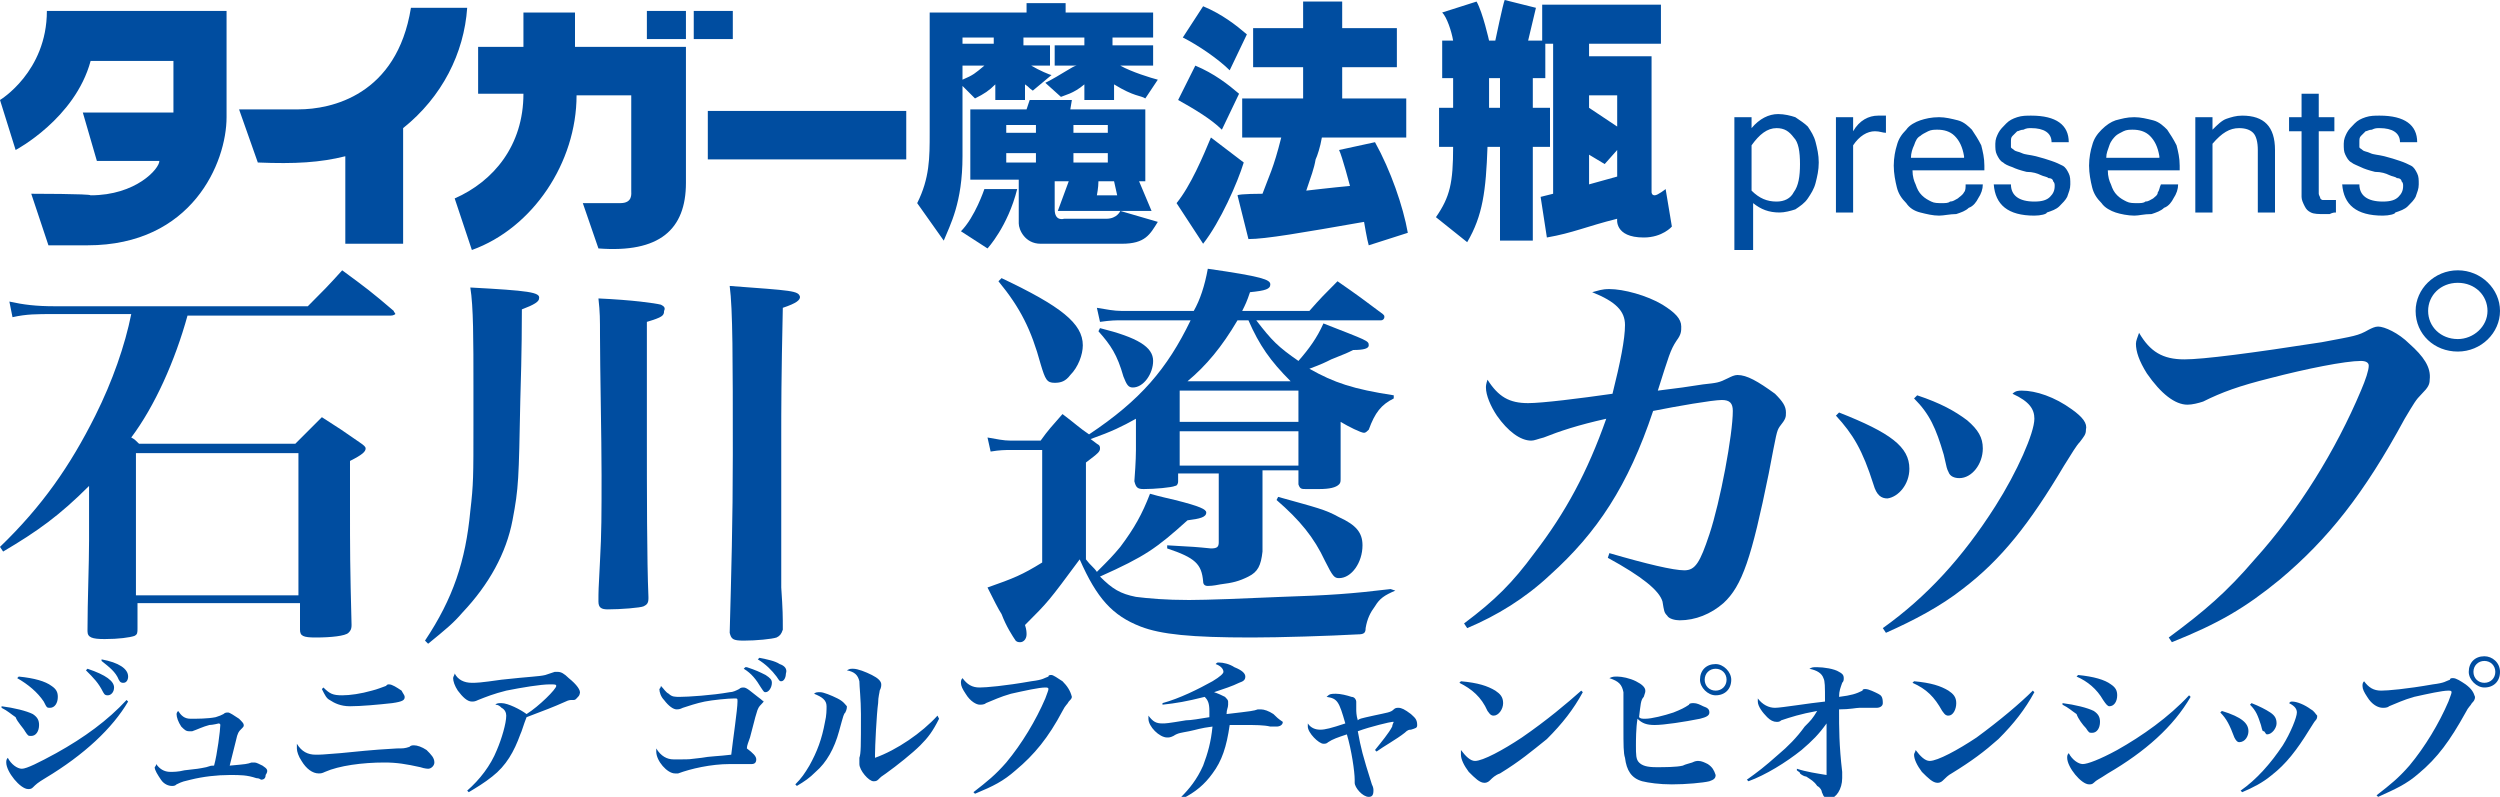 <svg id="レイヤー_1" xmlns="http://www.w3.org/2000/svg" viewBox="0 0 160 51"><style>.st0{fill:#004da0}</style><path class="st0" d="M21.9 17.3c-.9 1-1.2 1.3-2.2 2.3H3.5c-1.2 0-2-.1-2.9-.3l.2 1c.9-.2 1.5-.2 2.7-.2h4.9c-.4 2-1.2 4.3-2.3 6.5C4.5 29.8 2.7 32.4 0 35l.2.3C2.4 34 3.8 33 5.7 31.1v3.5c0 1.5-.1 3.9-.1 5.7v.1c0 .4.3.5 1.1.5.9 0 1.6-.1 1.9-.2.2-.1.2-.2.2-.5v-1.6h10.4v1.7c0 .4.2.5 1 .5 1 0 1.9-.1 2.1-.3.1-.1.2-.2.2-.5-.1-3.8-.1-4.8-.1-7.6v-2.9c.8-.4 1-.6 1-.8 0-.1-.1-.2-.4-.4-1-.7-1.3-.9-2.4-1.6l-1.7 1.7h-10c-.2-.2-.3-.3-.5-.4 1.5-2 2.8-4.9 3.6-7.8h13c.2 0 .3-.1.3-.1 0-.1-.1-.1-.1-.2-1.4-1.2-1.8-1.5-3.3-2.6zM8.7 29h10.4v9.1H8.7V29zM30.1 18.4c.2 1.2.2 3.4.2 6.3v2.5c0 3.3 0 3.8-.2 5.5-.3 3.2-1.1 5.6-2.9 8.3l.2.2c1.1-.9 1.6-1.3 2.2-2 1.7-1.8 2.8-3.8 3.2-5.9s.4-2.6.5-7.7c.1-3.2.1-5.2.1-5.8.8-.3 1.1-.5 1.1-.7.1-.4-.7-.5-4.4-.7zM46.7 18.3c.2 1.5.2 4.7.2 10.8 0 4.2-.1 7.7-.2 11.4.1.4.2.5.9.5.8 0 1.8-.1 2.1-.2.2-.1.3-.2.4-.5 0-.9 0-1.2-.1-2.7v-9.7c0-1.6 0-3.7.1-8.2.9-.3 1.1-.5 1.1-.7-.1-.4-.5-.4-4.5-.7zM42.3 19.5c-.4-.1-1.8-.3-4-.4.1.9.1 1.3.1 2.4 0 2 .1 6.6.1 8.9 0 2.5 0 3.7-.1 5.5-.1 1.9-.1 1.9-.1 2.6 0 .4.2.5.6.5.8 0 2.1-.1 2.3-.2.2-.1.3-.2.3-.5v-.1c-.1-2.3-.1-6.9-.1-10.3v-7.3c1-.3 1.1-.4 1.1-.7.1-.2 0-.3-.2-.4zM81.8 31.8l-.1.2c1.5 1.3 2.4 2.4 3.1 3.9.5 1 .6 1.1.9 1.1.8 0 1.5-1 1.5-2.1 0-.8-.4-1.3-1.5-1.8-.9-.5-1.4-.6-3.9-1.3z"/><path class="st0" d="M85.2 23c1-.4 1-.4 1.4-.6.7 0 1-.1 1-.3 0-.3-.1-.3-2.9-1.4-.4.9-.9 1.6-1.6 2.4-1.3-.9-1.7-1.3-2.7-2.6h8c.1 0 .2-.1.2-.2s0-.1-.1-.2c-1.2-.9-1.6-1.2-2.9-2.1-.8.8-1.1 1.1-1.8 1.9h-4.3c.2-.4.3-.6.5-1.2 1-.1 1.3-.2 1.3-.5s-.5-.5-4-1c-.2 1.1-.5 2-.9 2.7h-4.6c-.5 0-1-.1-1.6-.2l.2.9c.7-.1 1-.1 1.4-.1h4.4c-1.5 3.1-3.2 5.1-6.5 7.3-.6-.4-.9-.7-1.7-1.3-.7.8-.9 1-1.4 1.7h-1.9c-.5 0-.9-.1-1.5-.2l.2.9c.6-.1.9-.1 1.3-.1h2V36c-1.3.8-1.8 1-3.5 1.6.4.8.7 1.4.9 1.7.3.8.7 1.4.9 1.7.1.1.2.1.3.1.2 0 .4-.2.4-.5 0-.1 0-.3-.1-.6 1.5-1.5 1.5-1.5 3.5-4.2 1.1 2.5 2.1 3.6 3.9 4.3 1.3.5 3.2.7 7.1.7 1.8 0 5-.1 6.8-.2.4 0 .5-.1.5-.4.1-.6.3-1 .6-1.4.3-.5.6-.7 1.3-1l-.3-.1c-2.5.3-3.9.4-7 .5-2.2.1-4.8.2-5.9.2-1.5 0-2.6-.1-3.4-.2-1-.2-1.5-.5-2.3-1.3 2.9-1.3 3.6-1.8 5.6-3.6.8-.1 1.2-.2 1.2-.5 0-.2-.4-.4-2-.8-.4-.1-.9-.2-1.6-.4-.5 1.3-1 2.2-1.9 3.4-.5.6-.7.8-1.5 1.6-.2-.3-.4-.4-.7-.8v-6.2c.8-.6.9-.7.9-.9 0-.1 0-.2-.2-.3l-.4-.3c1.4-.5 2-.8 2.9-1.3v2c0 .1 0 .7-.1 2 .1.4.2.5.6.5.7 0 1.8-.1 2-.2.1 0 .2-.1.2-.3v-.5H78v4.4c0 .3-.1.4-.5.4-1-.1-1-.1-2.8-.2v.2c1.8.6 2.2 1 2.3 2.1 0 .2.1.3.3.3.1 0 .3 0 .8-.1.8-.1 1.2-.2 1.8-.5.6-.3.8-.7.9-1.6v-5.2h2.3v.9c.1.3.2.3.5.3h.8c.7 0 1.1-.1 1.3-.3.1-.1.1-.2.1-.4V27c.5.3 1.3.7 1.5.7.1 0 .2-.1.3-.2.4-1.1.8-1.6 1.6-2v-.2c-2.6-.4-3.8-.8-5.4-1.7.8-.3 1-.4 1.4-.6zm-6-2.5h.7c.7 1.6 1.4 2.6 2.7 3.9H76c1.2-1 2.2-2.2 3.2-3.9zm3.9 9.3h-7.6v-2.2h7.6v2.2zm0-2.8h-7.6v-2h7.6v2z"/><path class="st0" d="M67.5 24.5c.4 0 .7-.1 1-.5.5-.5.8-1.3.8-1.9 0-1.4-1.4-2.5-5.2-4.3l-.2.2c1.4 1.7 2.1 3.1 2.7 5.3.3 1 .4 1.2.9 1.2zM72.5 24.8c.7 0 1.3-.9 1.3-1.7 0-.9-1-1.5-3.4-2.1l-.1.2c.8.9 1.2 1.5 1.6 2.9.2.5.3.7.6.7zM111.2 24c-.2 0-.4.1-.6.2-.6.3-.7.3-1.6.4-1.3.2-1.3.2-2.9.4.7-2.2.8-2.6 1.2-3.2.3-.4.3-.6.3-.9 0-.5-.4-.9-1.2-1.4-1-.6-2.5-1-3.4-1-.5 0-.7.1-1.1.2 1.5.6 2.1 1.2 2.1 2.1s-.3 2.4-.8 4.4c-2.1.3-4.5.6-5.4.6-1.2 0-1.9-.4-2.6-1.5-.1.3-.1.4-.1.5 0 .5.3 1.2.7 1.8.7 1 1.5 1.6 2.2 1.6.2 0 .4-.1.8-.2 1-.4 2.2-.8 4-1.2-1.2 3.4-2.6 6-4.6 8.6-1.4 1.9-2.5 3-4.5 4.5l.2.3c1.9-.8 3.7-1.9 5.3-3.4 3-2.7 5-5.7 6.6-10.5 1.5-.3 3.8-.7 4.4-.7.5 0 .7.2.7.7 0 1.5-.8 5.8-1.5 7.9-.6 1.8-.9 2.3-1.6 2.3s-2.4-.4-4.8-1.1l-.1.3c2.2 1.2 3.3 2.1 3.5 2.8.1.6.1.7.3.9.1.2.5.3.8.3 1 0 2-.4 2.8-1.1 1.2-1.1 1.8-2.9 2.9-8.3.5-2.6.5-2.7.7-3 .4-.5.4-.6.4-.9 0-.4-.2-.7-.7-1.2-1.1-.8-1.8-1.2-2.4-1.2zM124.7 30.2c.1.3.4.4.7.4.8 0 1.5-.9 1.5-1.9 0-.7-.3-1.2-1-1.8-.8-.6-1.7-1.1-3.2-1.6l-.2.2c1 1 1.4 1.9 1.9 3.6.2.9.2.9.3 1.1zM122.2 30c0-1.4-1.2-2.3-4.5-3.6l-.2.2c1.1 1.2 1.7 2.2 2.4 4.4.2.7.5.9.9.9.7-.1 1.4-.9 1.4-1.9z"/><path class="st0" d="M132.6 26.2c-1.1-.8-2.3-1.2-3.2-1.2-.2 0-.4 0-.6.2 1.1.5 1.4 1 1.4 1.6 0 .9-1.1 3.4-2.5 5.6-2.1 3.3-4.4 5.8-7.2 7.8l.2.3c1.8-.8 3.5-1.7 4.9-2.8 2.5-1.9 4.3-4.2 6.5-7.9.5-.8.8-1.3 1-1.5.3-.4.4-.5.4-.8.1-.4-.2-.8-.9-1.3zM157.3 17.3c-1.5 0-2.7 1.2-2.7 2.6 0 1.5 1.2 2.6 2.7 2.6s2.7-1.2 2.7-2.6-1.2-2.6-2.7-2.6zm0 4.4c-1.1 0-1.9-.8-1.9-1.8s.8-1.8 1.9-1.8c1.1 0 1.9.8 1.9 1.8s-.9 1.8-1.9 1.8zM154.2 22c-.7-.7-1.6-1.1-2-1.1-.2 0-.4.1-.6.2-.7.4-.9.4-3 .8-4.5.7-7.6 1.1-8.8 1.1-1.4 0-2.2-.5-2.9-1.7-.1.3-.2.5-.2.7 0 .5.2 1.1.7 1.9.9 1.3 1.8 2 2.6 2 .3 0 .7-.1 1-.2 1.2-.6 2.3-1 4.3-1.5 2.3-.6 4.8-1.1 5.8-1.1.3 0 .5.1.5.3 0 .3-.2.9-.5 1.6-1.6 3.8-4 7.7-6.8 10.8-1.8 2.1-3.2 3.3-5.5 5l.2.3c3-1.2 4.7-2.2 6.9-4 3.1-2.6 5.4-5.5 8-10.3.6-1 .7-1.2 1.1-1.6.4-.4.5-.6.5-.9.1-.8-.4-1.5-1.3-2.3z"/><g><path class="st0" d="M67.7 13.5l.7-1.9h-.9v1.8c0 .8.6.6.6.6h2.7c.7 0 .9-.5.9-.5l2.4.7c-.5.8-.8 1.4-2.3 1.4h-5.2c-1 0-1.4-.9-1.4-1.3v-2.8h-3.1V7h3.6l.2-.6h2.7l-.1.6h4.8v4.6h-.4l.8 1.9h-6zm1-3.7v.6h2.2v-.6h-2.2zm-4.3 0v.6h1.9v-.6h-1.9zm0-1.8v.5h1.9V8h-1.9zm4.3 0v.5h2.2V8h-2.2zm-1.8-2.7c1-.5 1.8-1.1 2-1.1h-1.4V2.9h1.9v-.5h-3.9v.5h1.7v1.3H66c.5.3 1.2.6 1.3.6l-1.2 1c-.3-.2-.2-.2-.5-.4v1h-1.9v-1c-.4.4-.7.6-1.3.9l-.8-.8V10c0 3-.8 4.4-1.2 5.4L58.7 13c.8-1.6.8-2.9.8-4.5V.8h6.2V.2h2.5v.6h5.6v1.6h-2.6v.5h2.6v1.3h-2.1c.7.4 2 .8 2.4.9l-.8 1.2c-.3-.2-.7-.1-2-.9v1h-1.9v-1c-.7.6-1.3.7-1.5.8l-1-.9zm-5.3-.2c.7-.3.8-.4 1.4-.9h-1.4v.9zm2-2.3v-.4h-2v.4h2zm6.7 8.8c0 .4-.1.9-.1.9h1.3l-.2-.9h-1zM88 9.1l-2.3.5c.2.4.7 2.3.7 2.3-1.1.1-2.8.3-2.8.3.3-.9.5-1.4.6-2 .1-.2.3-.8.4-1.4H90V6.3h-4.1v-2h3.5V1.8h-3.5V.1h-2.5v1.7h-3.2v2.5h3.2v2h-3.9v2.5H82c-.5 2-.8 2.5-1.2 3.6 0 0-1.5 0-1.6.1l.7 2.8c1.1 0 3.4-.4 7.4-1.1 0 0 .2 1.2.3 1.5l2.5-.8c-.3-1.7-1.1-4-2.1-5.8zM77 .4c1.2.5 2.1 1.2 2.8 1.8l-1.1 2.3c-.7-.7-2-1.6-3-2.1l1.3-2zm2.6 10c-.4 1.3-1.5 3.8-2.6 5.2L75.3 13c.9-1.1 1.7-3 2.2-4.2l2.1 1.6zm-3.1-6.2c1.2.5 2.1 1.2 2.8 1.8l-1.1 2.3c-.7-.7-1.9-1.4-2.8-1.9l1.1-2.2zM106.6 12.1s-.5.4-.7.4-.2-.2-.2-.2V3.6h-4v-.8h4.6V.3h-7.6v2.3h-.9l.5-2.1-2-.5c-.1.2-.6 2.6-.6 2.6h-.4S94.9.8 94.5.1l-2.2.7c.3.3.6 1.2.7 1.8h-.7V5h.7v1.9h-.9v2.5h.9c0 2.3-.2 3.2-1.1 4.5l2 1.6c1-1.7 1.2-3.3 1.3-6.1h.8v6h2.1v-6h1.1V6.9h-1.1V5h.8V2.8h.5v9.6l-.8.2.4 2.6c1.7-.3 2.5-.7 4.5-1.2 0 0-.2 1.2 1.7 1.2 1.2 0 1.8-.7 1.8-.7l-.4-2.4zM96 6.9h-.7V5h.7v1.9zm7.5 4.4l-1.8.5V9.9l1 .6.8-.9v1.7zm0-3.2l-1.8-1.2v-.8h1.8v2z"/><path class="st0" d="M61.5 14.8l1.7 1.1s1.3-1.4 1.9-3.8H63s-.6 1.8-1.5 2.7zM2 12.4l1.1 3.3h2.5c6.7 0 8.9-5.3 8.9-8.2V.7H3c0 3.9-3 5.7-3 5.7l1 3.2s3.8-2 4.8-5.7h5.3v3.3H5.3l.9 3.1h4c0 .5-1.5 2.2-4.4 2.2 0-.1-3.8-.1-3.8-.1zM25.8 8.2c2.5-2 3.9-4.8 4.1-7.7h-3.6C25.4 6.1 21.2 7 19.1 7h-3.8l1.2 3.4c2.4.1 4 0 5.6-.4v5.6h3.7V8.2zM41.4.7h2.5v1.8h-2.5zM44.4.7h2.5v1.8h-2.5z"/><path class="st0" d="M36.9 6.1h3.5v6.1c0 .2.1.8-.7.8h-2.4l1 2.9c3.9.3 5.6-1.2 5.6-4.2V3h-7.1V.8h-3.3V3h-2.9v3h2.9c0 3.3-1.9 5.6-4.4 6.7l1.1 3.3c3.9-1.4 6.7-5.6 6.7-9.9zM45.3 7.1H58v3.1H45.3z"/></g><g><path class="st0" d="M112.1 8.2c.5-.6 1.1-.9 1.7-.9.4 0 .8.1 1.1.2.3.2.6.4.8.6.2.3.4.6.5 1s.2.8.2 1.3-.1.9-.2 1.3-.3.7-.5 1-.5.5-.8.7c-.3.1-.7.2-1 .2-.7 0-1.2-.2-1.7-.6v3H111V7.5h1.1v.7zm0 4c.5.5 1 .7 1.6.7.5 0 .9-.2 1.1-.6.3-.4.4-1 .4-1.8s-.1-1.4-.4-1.7c-.3-.4-.6-.6-1.1-.6-.6 0-1.1.4-1.6 1.1v2.9zM120.7 8.5c-.2 0-.4-.1-.7-.1-.5 0-1 .3-1.4.9v4.3h-1.1V7.5h1.1v.9c.4-.7 1-1 1.6-1h.5v1.1zM124.1 13.8c-.4 0-.8-.1-1.2-.2s-.7-.3-.9-.6c-.3-.3-.5-.6-.6-1s-.2-.9-.2-1.4.1-1 .2-1.3c.1-.4.3-.7.6-1 .2-.3.6-.5.9-.6s.7-.2 1.2-.2c.4 0 .8.1 1.2.2.4.1.7.4.9.6.2.3.4.6.6 1 .1.4.2.8.2 1.3v.3h-4.6c0 .4.1.7.2.9.1.3.2.5.4.7.2.2.4.3.6.4.2.1.4.1.7.1.2 0 .4 0 .5-.1.2 0 .3-.1.5-.2.1-.1.3-.2.4-.4.1-.1.1-.3.1-.5h1.1c0 .3-.1.6-.3.9-.1.2-.3.5-.6.6-.2.2-.5.3-.8.4-.4 0-.8.1-1.1.1zm1.6-3.8c-.1-.6-.3-1-.6-1.3-.3-.3-.7-.4-1.1-.4-.2 0-.4 0-.6.1s-.4.2-.5.3c-.2.1-.3.3-.4.6-.1.2-.2.5-.2.8h3.4V10zM130.2 13.8c-1.7 0-2.5-.7-2.6-2h1.1c0 .7.5 1.1 1.5 1.1.5 0 .8-.1 1-.3s.3-.4.3-.7c0-.1 0-.2-.1-.3 0-.1-.1-.2-.3-.2-.1-.1-.3-.1-.5-.2s-.5-.2-.9-.2c-.4-.1-.7-.2-.9-.3-.3-.1-.5-.2-.6-.3-.2-.1-.3-.3-.4-.5s-.1-.4-.1-.7.1-.5.2-.7.3-.4.5-.6c.2-.2.4-.3.7-.4s.6-.1.9-.1c1.6 0 2.4.6 2.4 1.7h-1.1c0-.6-.5-.9-1.3-.9-.2 0-.3 0-.5.1-.2 0-.3.1-.4.1l-.3.3c-.1.1-.1.2-.1.4v.3c0 .1.1.1.2.2s.3.1.5.2.5.1.9.2.7.2 1 .3.5.2.7.3.3.3.4.5c.1.2.1.4.1.7s-.1.5-.2.8c-.1.2-.3.4-.5.6-.2.2-.5.3-.8.4 0 .1-.4.2-.8.2zM136.6 13.8c-.4 0-.9-.1-1.2-.2s-.7-.3-.9-.6c-.3-.3-.5-.6-.6-1s-.2-.9-.2-1.4.1-1 .2-1.3c.1-.4.3-.7.6-1s.6-.5.9-.6c.4-.1.7-.2 1.2-.2.4 0 .8.1 1.2.2s.7.4.9.6c.2.3.4.6.6 1 .1.4.2.8.2 1.3v.3h-4.6c0 .4.1.7.2.9.1.3.2.5.4.7s.4.3.6.4c.2.1.4.1.7.1.2 0 .4 0 .5-.1.2 0 .3-.1.5-.2.1-.1.3-.2.3-.4.1-.1.1-.3.2-.5h1.1c0 .3-.1.6-.3.9-.1.2-.3.5-.6.6-.2.2-.5.3-.8.4-.5 0-.8.1-1.1.1zm1.6-3.8c-.1-.6-.3-1-.6-1.3s-.7-.4-1.1-.4c-.2 0-.4 0-.6.1-.2.1-.4.2-.5.3s-.3.3-.4.6-.2.5-.2.8h3.4V10zM141.6 8.3c.3-.3.6-.6.9-.7.3-.1.6-.2 1-.2 1.4 0 2.1.7 2.1 2.2v4h-1.1v-4c0-.5-.1-.9-.3-1.1-.2-.2-.5-.3-.9-.3-.6 0-1.1.3-1.7 1v4.4h-1.1V7.5h1.1v.8zM149.5 13.6c-.1 0-.2 0-.4.1h-.4c-.3 0-.6 0-.8-.1s-.3-.2-.4-.4c-.1-.2-.2-.4-.2-.6V8.4h-.8v-.9h.8V6h1.1v1.5h1v.9h-1v4c0 .1.1.2.1.3.1.1.1.1.2.1h.8v.8zM152.5 13.8c-1.7 0-2.5-.7-2.6-2h1.1c0 .7.5 1.1 1.5 1.1.5 0 .8-.1 1-.3s.3-.4.3-.7c0-.1 0-.2-.1-.3 0-.1-.1-.2-.3-.2-.1-.1-.3-.1-.5-.2s-.5-.2-.9-.2c-.4-.1-.7-.2-.9-.3s-.5-.2-.6-.3c-.2-.1-.3-.3-.4-.5-.1-.2-.1-.4-.1-.7s.1-.5.2-.7c.1-.2.3-.4.5-.6.2-.2.4-.3.7-.4s.6-.1.9-.1c1.6 0 2.4.6 2.4 1.7h-1.1c0-.6-.5-.9-1.3-.9-.2 0-.3 0-.5.1-.2 0-.3.1-.4.1l-.3.3c-.1.1-.1.2-.1.4v.3c0 .1.1.1.2.2s.3.1.5.2.5.1.9.2.7.2 1 .3.5.2.7.3.3.3.4.5c.1.2.1.4.1.7s-.1.5-.2.8c-.1.2-.3.4-.5.6-.2.2-.5.3-.8.4 0 .1-.4.2-.8.2z"/></g><g><path class="st0" d="M3.6 48.2c-1.1.6-1.9 1-2.2 1s-.7-.3-.9-.7c-.1.1-.1.2-.1.3 0 .6.9 1.7 1.4 1.7.1 0 .2 0 .3-.1.2-.2.3-.3.8-.6 2.5-1.5 4.3-3.2 5.3-4.9l-.1-.1c-1.2 1.3-2.7 2.4-4.5 3.4zM2.8 44.9c.2.4.2.4.4.4.3 0 .5-.3.5-.7 0-.3-.1-.5-.4-.7-.4-.3-1.1-.5-2.1-.6l-.1.1c.7.4 1.3.9 1.7 1.5zM1.6 46.8c.2.3.2.3.4.3.3 0 .5-.3.5-.7 0-.3-.1-.5-.4-.7-.4-.2-1.2-.4-2-.5v.1c.4.2.6.4.9.6.1.3.5.7.6.9zM6.6 44.3c.1.2.2.2.3.2.2 0 .4-.2.4-.5 0-.4-.5-.8-1.7-1.2l-.1.1c.5.5.8.8 1.1 1.4zM7.6 43.5c.1.2.2.2.3.2.2 0 .3-.2.3-.4 0-.5-.6-.9-1.7-1.1v.1c.5.4.9.7 1.1 1.2zM16.8 49c-.2-.1-.4-.2-.5-.2h-.2c-.3.1-.3.1-1.4.2l.4-1.6c.1-.5.2-.6.3-.7.2-.2.2-.2.2-.3s-.1-.2-.3-.4c-.3-.2-.6-.4-.7-.4-.1 0-.2 0-.3.1-.2.1-.2.1-.5.2-.5.1-1.2.1-1.6.1s-.6-.2-.8-.5c-.1.1-.1.2-.1.2 0 .2.1.5.3.8.2.2.3.3.5.3h.2c.3-.1.7-.3 1.1-.4.2 0 .6-.1.6-.1s.1 0 .1.1c0 .3-.2 1.9-.4 2.6-.2 0-.2 0-.5.1-.5.1-.5.1-1.4.2-.4.1-.7.1-.9.1-.4 0-.7-.2-.9-.5 0 .1-.1.2-.1.2 0 .2.2.5.4.8s.5.4.7.4c.1 0 .2 0 .3-.1.4-.2.5-.2.9-.3.8-.2 1.7-.3 2.5-.3.7 0 1.1 0 1.7.2.2 0 .3.1.3.1.2 0 .3-.1.3-.3.2-.3.1-.4-.2-.6zM27.3 48c-.3-.2-.6-.3-.8-.3-.1 0-.2 0-.3.1-.3.1-.4.1-.8.1-1.8.1-2.5.2-3.6.3-1.2.1-1.3.1-1.6.1-.5 0-.9-.2-1.2-.7v.3c0 .2.1.5.3.8.3.5.7.8 1.1.8.1 0 .2 0 .4-.1.9-.4 2.4-.6 3.8-.6.8 0 1.4.1 2.3.3.3.1.5.1.5.1.2 0 .4-.2.4-.4 0-.3-.2-.5-.5-.8zM22.4 45.2c.7 0 1.8-.1 2.7-.2.7-.1.8-.2.8-.4 0-.1-.1-.2-.2-.4-.3-.2-.6-.4-.8-.4-.1 0-.1 0-.2.1-.3.1-.5.2-.9.3-.7.2-1.4.3-1.9.3-.6 0-.8-.1-1.2-.5l-.1.1c.2.4.3.6.5.7.3.2.7.4 1.3.4zM36.4 43.4c-.3-.3-.5-.4-.7-.4h-.2l-.6.2c-.4.1-1 .1-2.8.3-1.4.2-1.6.2-1.9.2-.5 0-.9-.2-1.1-.6 0 .1-.1.2-.1.3 0 .2.1.5.3.8.3.4.6.7.9.7.1 0 .2 0 .4-.1.5-.2 1-.4 1.8-.6 1-.2 2.2-.4 2.8-.4.3 0 .4 0 .4.1 0 .2-1.1 1.3-1.9 1.8-.4-.3-1.2-.7-1.6-.7-.2 0-.3 0-.4.1.2 0 .3.1.4.2.2.1.3.3.3.5 0 .5-.3 1.5-.6 2.2-.4 1-1.1 1.9-1.9 2.6l.1.1c.5-.3 1-.6 1.5-1 .9-.7 1.4-1.6 1.8-2.7.1-.2.2-.6.4-1.1 1.3-.5 1.6-.6 2.5-1 .2-.1.3-.1.4-.1.2 0 .2 0 .3-.1s.2-.2.2-.3c.1-.2-.2-.6-.7-1zM49.9 42.5c-.3-.2-.8-.3-1.3-.4l-.1.1c.5.3.9.7 1.2 1.1.2.3.2.3.3.3.2 0 .3-.3.3-.5.1-.3-.1-.5-.4-.6zM48.5 44.6c-.4-.3-.7-.6-.9-.6-.1 0-.2 0-.3.1-.2.1-.4.2-.6.2-1.1.2-2.7.3-3.2.3-.3 0-.5 0-.7-.2-.2-.1-.3-.3-.5-.5 0 .1-.1.2-.1.2 0 .2.1.5.3.7.3.4.6.6.8.6.1 0 .2 0 .4-.1.3-.1.9-.3 1.4-.4.5-.1 1.5-.2 1.9-.2.2 0 .2 0 .2.2 0 .5-.3 2.5-.4 3.4-.8.1-1.4.1-1.9.2-.8.1-.8.1-1.3.1h-.5c-.4 0-.8-.2-1.1-.7v.2c0 .6.7 1.4 1.2 1.4h.2c.8-.3 2.1-.6 3.3-.6h1.4c.2 0 .3-.1.3-.3s-.2-.4-.6-.7c0-.2.1-.4.2-.7.3-1.1.3-1.2.4-1.5.1-.4.2-.5.3-.6s.2-.2.2-.3c0 .2-.1 0-.4-.2zM49 43.2c-.4-.2-.6-.3-1.2-.5h-.1l-.1.1c.5.3.8.7 1.1 1.2.2.3.2.3.3.3.2 0 .4-.3.4-.6 0-.2-.1-.3-.4-.5zM56 48.5v-.2c0-.5.1-2.6.2-3.3 0-.4.1-.7.1-.8.1-.2.1-.3.1-.4 0-.2-.2-.4-.6-.6-.4-.2-.9-.4-1.2-.4-.2 0-.2 0-.4.1.5.1.7.3.8.7 0 .3.1 1.2.1 2.1 0 2.1 0 2.5-.1 2.8v.4c0 .4.6 1.1.9 1.1.1 0 .2 0 .3-.1.2-.2.2-.2.5-.4.7-.5 1.7-1.3 2.2-1.8s.8-.9 1.2-1.7l-.1-.2c-1 1.1-2.6 2.2-4 2.7zM53.6 44.7c-.4-.2-.9-.4-1.1-.4-.2 0-.3 0-.4.1.5.2.8.4.8.8 0 .2 0 .6-.1 1-.2 1.1-.5 1.9-1 2.8-.3.5-.5.8-.9 1.2l.1.1c.5-.3.8-.5 1.2-.9.7-.6 1.2-1.5 1.5-2.6s.3-1.1.4-1.2c.1-.2.1-.3.1-.4-.1-.1-.2-.3-.6-.5zM68 43.6c-.3-.2-.6-.4-.7-.4s-.2 0-.2.1c-.3.1-.3.2-1.1.3-1.7.3-2.9.4-3.3.4-.5 0-.8-.2-1.1-.6-.1.1-.1.2-.1.3 0 .2.1.4.3.7.3.5.7.7.9.7.1 0 .3 0 .4-.1.5-.2.9-.4 1.6-.6.9-.2 1.8-.4 2.2-.4.1 0 .2 0 .2.1s-.1.3-.2.6c-.6 1.4-1.5 2.9-2.5 4.1-.7.8-1.2 1.2-2.1 1.9l.1.1c1.2-.5 1.8-.8 2.6-1.5 1.2-1 2.1-2.1 3-3.8.2-.4.3-.4.4-.6.1-.1.2-.2.2-.3-.1-.4-.3-.7-.6-1zM81.5 45.7c-.3-.2-.6-.3-.8-.3h-.2c-.3.1-.3.1-2 .3 0-.3.1-.4.1-.6v-.2c0-.1-.1-.2-.2-.3-.2-.1-.4-.2-.7-.3.6-.2 1.2-.4 1.6-.6.3-.1.4-.2.4-.4s-.2-.4-.7-.6c-.3-.2-.7-.3-1-.3-.1 0-.1 0-.2.1.3.1.5.3.5.5 0 .1-.2.3-.7.6-.9.5-2.1 1.1-3.2 1.4v.1c.9-.1 1.5-.2 2.7-.5.2.2.3.4.3.9v.4c-.6.1-1.2.2-1.5.2-1.2.2-1.3.2-1.5.2-.4 0-.6-.1-.9-.5v.2c0 .5.7 1.2 1.2 1.2.1 0 .2 0 .4-.1.3-.2.5-.2 1-.3s.7-.2 1.5-.3c-.1 1-.3 1.7-.6 2.5-.4.9-.9 1.5-1.4 2l.1.1c.8-.4 1.4-.9 1.9-1.6.6-.8.9-1.7 1.1-3.1h1c.6 0 1.2 0 1.6.1h.4c.2 0 .4-.1.4-.3-.3-.2-.4-.3-.6-.5zM90.3 45.7c-.4-.3-.6-.4-.8-.4-.1 0-.2 0-.3.1-.2.2-.4.2-1.3.4s-.9.2-1 .3c-.1-.3-.1-.6-.1-.7v-.3-.2c0-.1-.1-.3-.3-.3-.3-.1-.7-.2-1-.2s-.4 0-.6.2c.7.1.8.3 1.2 1.7-.9.3-1.3.4-1.6.4-.3 0-.6-.1-.8-.4v.2c0 .4.7 1.1 1 1.1.1 0 .2 0 .3-.1.3-.2.6-.3 1.2-.5.3 1 .5 2.4.5 2.9v.2c0 .3.5.9.9.9.2 0 .3-.1.3-.4 0-.1 0-.2-.1-.4-.6-1.9-.7-2.3-.9-3.4.8-.3 2.1-.6 2.2-.6h.1s-.1.2-.1.3c-.2.4-.7 1-1.1 1.5l.1.1c.4-.3 1.3-.8 1.8-1.2.2-.2.3-.2.4-.2.3-.1.4-.1.4-.3 0-.4-.2-.5-.4-.7zM95.2 45.5c.2.3.3.3.4.3.3 0 .6-.4.6-.8s-.2-.6-.5-.8c-.5-.3-1.1-.5-2.2-.6l-.1.1c.8.4 1.4.9 1.8 1.8zM97.4 47.2c-1.2.8-2.5 1.5-3 1.5-.3 0-.6-.3-.9-.7v.3c0 .3.2.7.5 1.1.4.4.7.7 1 .7.2 0 .3-.1.4-.2.1-.1.3-.3.6-.4 1.3-.8 2-1.4 3-2.2 1-1 1.7-1.9 2.3-3l-.1-.1c-.9.8-2.2 1.9-3.8 3zM109.8 42.5c-.6 0-1 .4-1 1 0 .5.5 1 1 1 .6 0 1-.4 1-1 0-.5-.5-1-1-1zm0 1.7c-.4 0-.7-.3-.7-.7s.3-.7.7-.7c.4 0 .7.3.7.7s-.3.7-.7.7zM109.3 48.9c-.2-.1-.4-.2-.6-.2-.1 0-.2 0-.4.1-.3.1-.4.1-.6.2-.4.1-1.2.1-1.7.1-.6 0-.9-.1-1.1-.3s-.2-.5-.2-1.1c0-.3 0-1.1.1-1.7.3.3.6.4 1.1.4.6 0 1.9-.2 2.9-.4.4-.1.6-.2.6-.4s-.1-.3-.4-.4c-.2-.1-.4-.2-.6-.2-.1 0-.3 0-.3.1-.3.2-.5.3-1 .5-.6.2-1.4.4-1.8.4-.2 0-.3 0-.4-.1.1-.8.1-1.1.3-1.3.1-.3.1-.3.1-.4 0-.2-.2-.4-.6-.6-.4-.2-.9-.3-1.2-.3-.2 0-.3 0-.5.1.6.2.8.4.9.9v2.2c0 1.2 0 1.7.1 2 .1.8.4 1.3 1.1 1.5.4.1 1.1.2 1.9.2.9 0 2-.1 2.4-.2.3-.1.4-.2.4-.4-.1-.3-.2-.5-.5-.7zM120.2 44.4c-.2-.1-.6-.3-.8-.3-.1 0-.2 0-.2.1-.4.2-.7.3-1.5.4 0-.4.1-.6.2-.9.1-.1.1-.2.1-.3 0-.2-.1-.3-.3-.4-.3-.2-1-.3-1.4-.3-.3 0-.3 0-.5.1.5.1.8.3.9.6.1.2.1.5.1 1.5-1 .1-2.8.4-3.2.4-.4 0-.8-.2-1.1-.6v.2c0 .3.3.7.6 1 .2.2.4.3.6.3.1 0 .2 0 .3-.1.6-.2 1.2-.4 2.3-.6-.3.5-.4.6-.8 1-.5.7-1.1 1.3-1.7 1.8-.9.8-1.3 1.1-2 1.6l.1.1c1.1-.4 2.4-1.2 3.4-2 .7-.6 1.1-1 1.6-1.7v3.3c-.6-.1-1.3-.2-1.9-.4v.1c.1.1.2.1.2.2.1.1.3.2.4.2.3.2.5.3.7.6.2.1.3.3.3.4.1.2.1.3.2.3s.2.1.3.1c.4 0 .8-.6.8-1.3v-.4c-.2-1.7-.2-2.8-.2-4 .7 0 1.1-.1 1.3-.1h1.1c.2 0 .4-.1.4-.3 0-.4-.1-.5-.3-.6zM126.5 47.2c-1.2.8-2.5 1.5-3 1.5-.3 0-.6-.3-.9-.7 0 .1-.1.2-.1.3 0 .3.2.7.5 1.1.4.4.7.7 1 .7.2 0 .3-.1.4-.2.1-.1.3-.3.5-.4 1.3-.8 2.1-1.4 3-2.2 1-1 1.7-1.9 2.3-3l-.1-.1c-.8.8-2.1 1.9-3.6 3zM124.3 45.5c.2.3.3.3.4.3.3 0 .5-.4.5-.8s-.2-.6-.5-.8c-.5-.3-1.1-.5-2.2-.6l-.1.1c.9.4 1.4.9 1.9 1.8zM134.6 44.8c.2.3.3.4.4.4.3 0 .5-.3.5-.7 0-.3-.1-.5-.4-.7-.4-.3-1.1-.5-2.1-.6l-.1.1c.7.3 1.3.8 1.7 1.5zM135.5 48c-1.1.6-1.9.9-2.2.9s-.7-.3-.9-.7c-.1.1-.1.2-.1.3 0 .6.9 1.7 1.4 1.7.1 0 .2 0 .3-.1.2-.2.3-.2.9-.6 2.4-1.4 4.2-3 5.3-4.9l-.1-.1c-1.3 1.4-3 2.6-4.6 3.5zM133.5 46.6c.2.3.2.3.4.3.3 0 .5-.3.5-.7 0-.3-.1-.5-.4-.7-.4-.2-1.2-.4-2-.5v.1c.4.2.6.4.9.6.1.3.4.7.6.9zM144.9 46.8c.1.1.1.2.2.2.3 0 .6-.4.6-.7s-.1-.5-.4-.7c-.3-.2-.7-.4-1.2-.6l-.1.1c.4.4.5.7.7 1.3.1.4.1.4.2.4zM143.9 46.8c0-.5-.4-.9-1.7-1.3l-.1.1c.4.4.6.8.9 1.6.1.2.2.3.3.3.4 0 .6-.4.6-.7z"/><path class="st0" d="M147.9 45.4c-.4-.3-.9-.5-1.2-.5-.1 0-.1 0-.2.1.4.2.5.4.5.6 0 .3-.4 1.3-.9 2.1-.8 1.2-1.7 2.2-2.7 2.9l.1.1c.7-.3 1.3-.6 1.9-1.1.9-.7 1.6-1.6 2.4-2.9.2-.3.3-.5.4-.6.1-.1.1-.2.1-.3-.1-.1-.2-.3-.4-.4zM157.8 43.8c-.3-.2-.6-.4-.8-.4-.1 0-.2 0-.2.1-.3.1-.3.2-1.1.3-1.7.3-2.9.4-3.3.4-.5 0-.8-.2-1.1-.6-.1.1-.1.2-.1.3 0 .2.1.4.3.7.3.5.7.7 1 .7.1 0 .3 0 .4-.1.5-.2.9-.4 1.6-.6.9-.2 1.8-.4 2.2-.4.1 0 .2 0 .2.1s-.1.3-.2.6c-.6 1.4-1.5 2.9-2.5 4.1-.7.8-1.2 1.2-2.1 1.9l.1.1c1.1-.5 1.8-.8 2.6-1.5 1.2-1 2-2.1 3-3.9.2-.4.3-.4.4-.6.1-.1.2-.2.2-.4-.1-.3-.2-.5-.6-.8zM159 42c-.6 0-1 .4-1 1 0 .5.5 1 1 1 .6 0 1-.4 1-1s-.5-1-1-1zm0 1.7c-.4 0-.7-.3-.7-.7s.3-.7.7-.7.7.3.7.7-.3.7-.7.7z"/></g></svg>